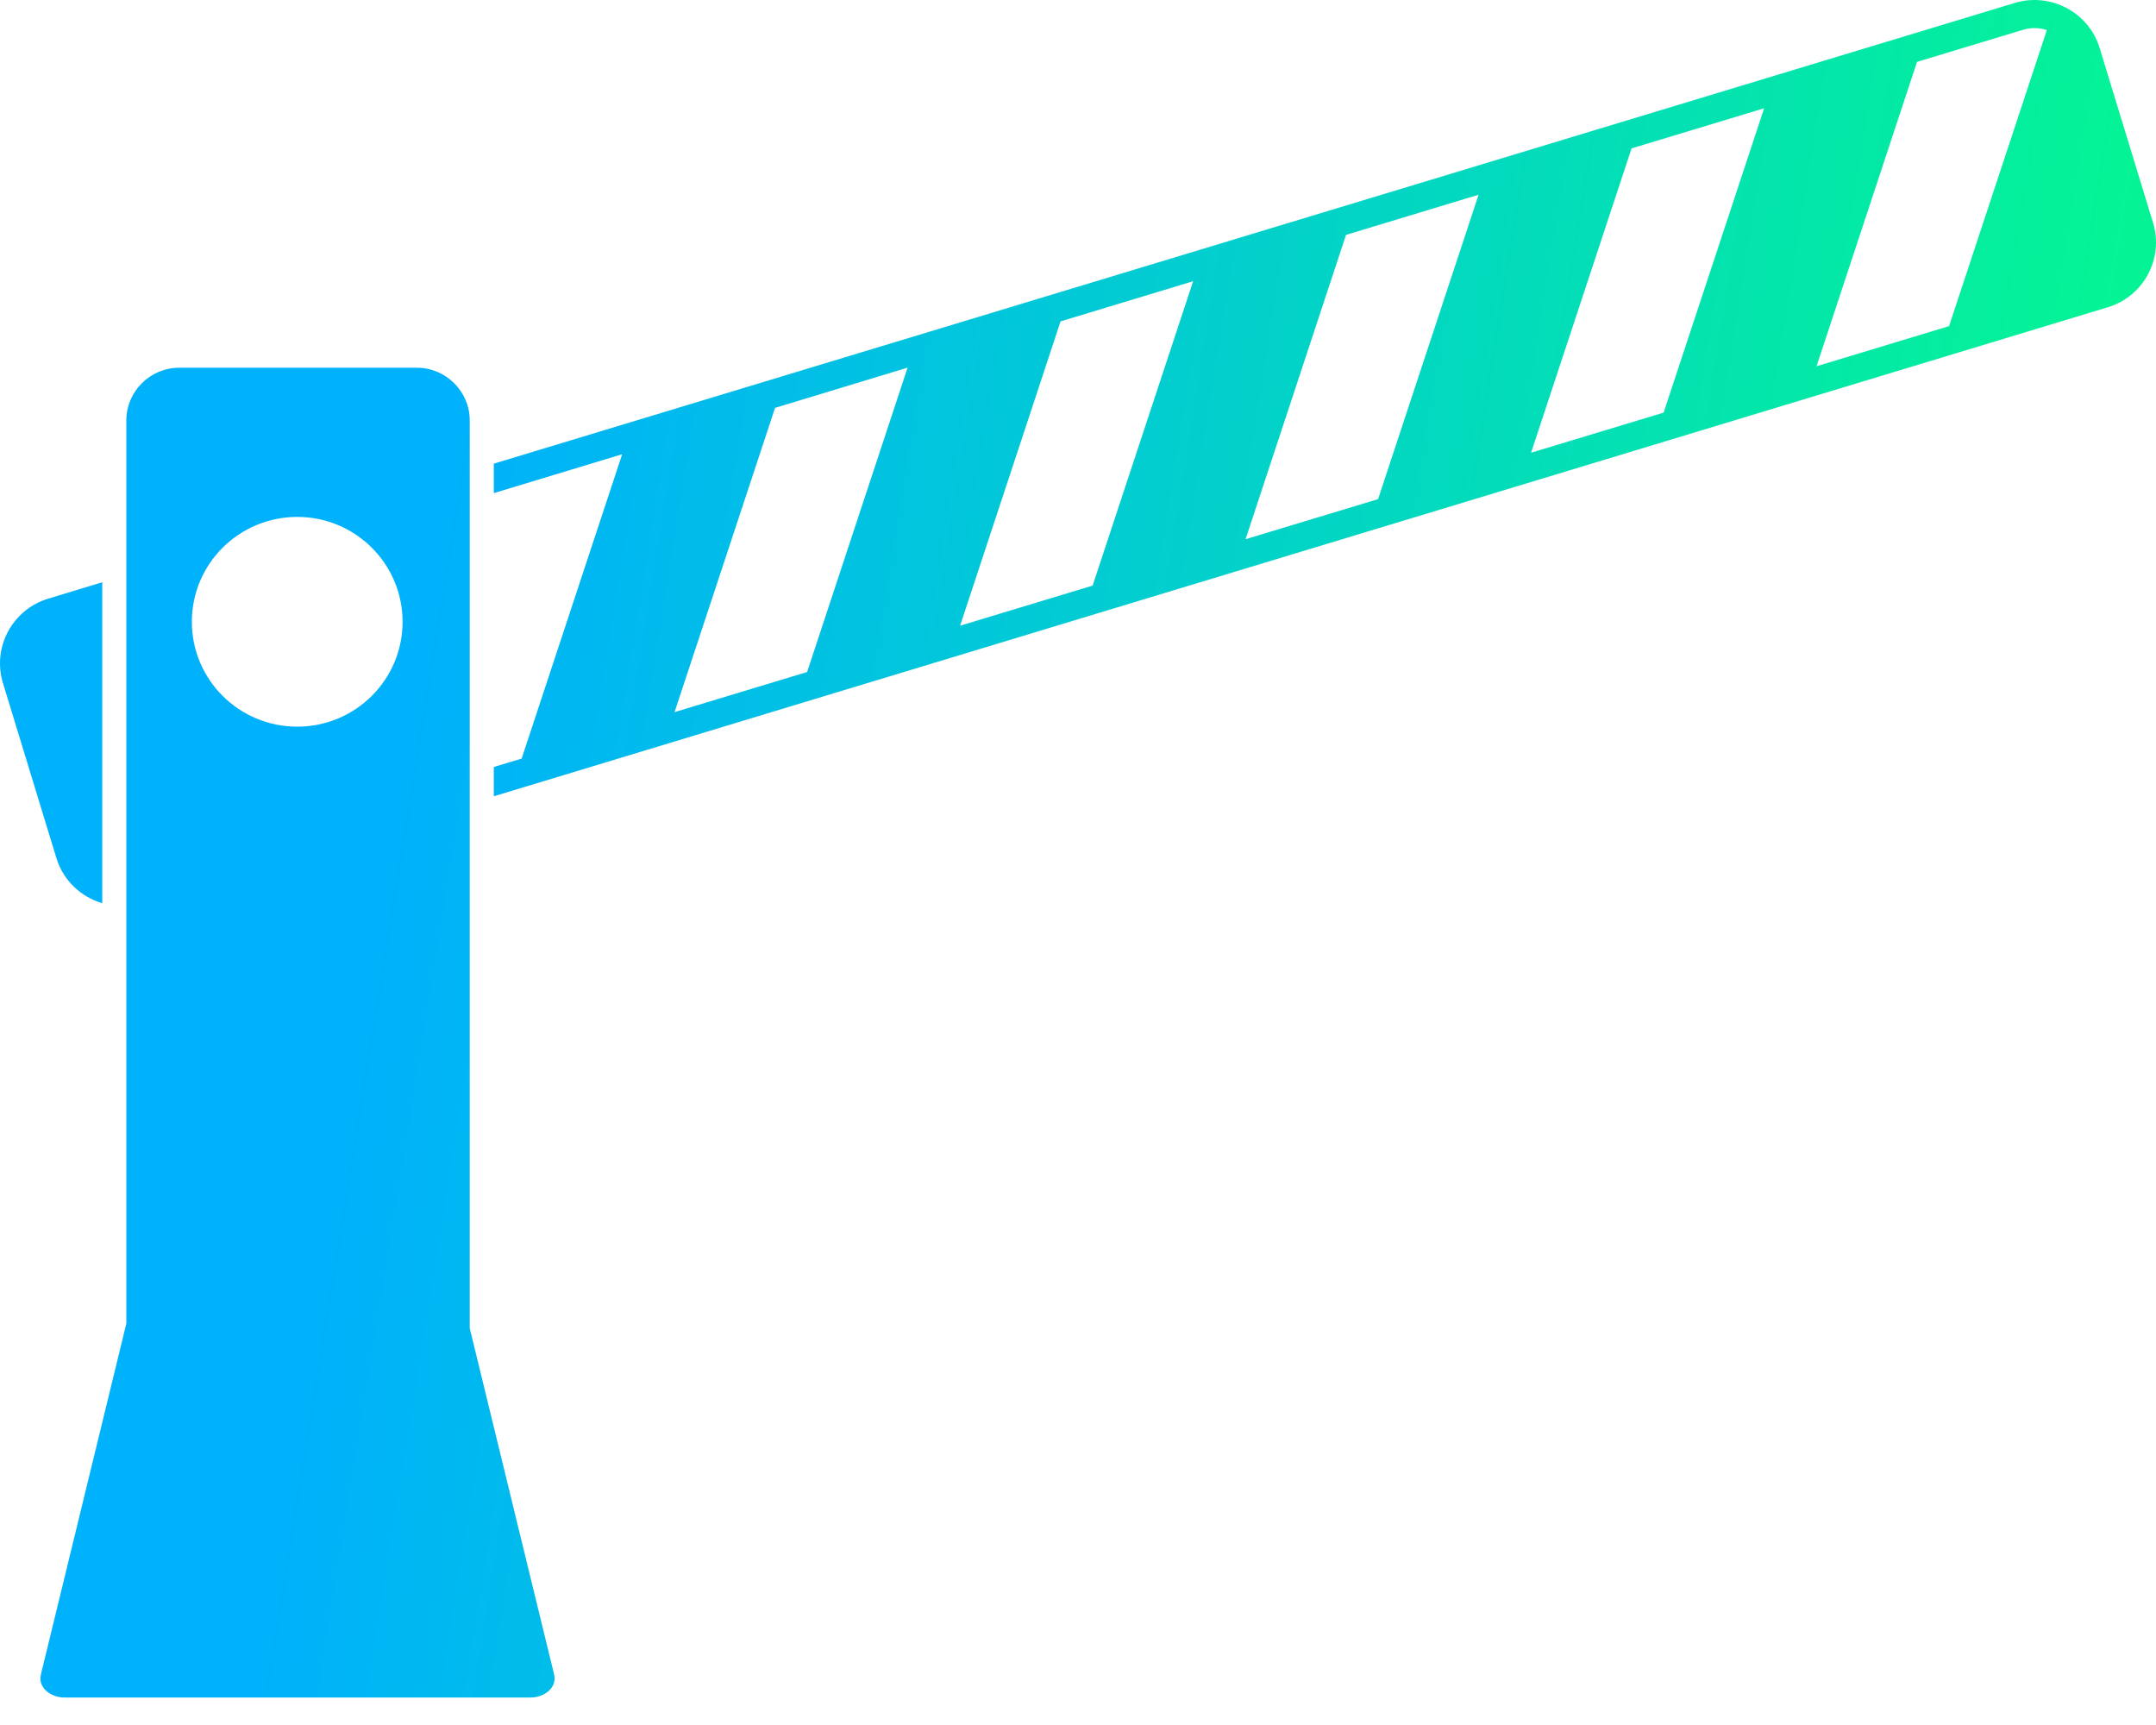 <?xml version="1.0" encoding="utf-8"?>
<svg xmlns="http://www.w3.org/2000/svg" fill="none" height="56" viewBox="0 0 70 56" width="70">
<path clip-rule="evenodd" d="M1.564 19.435L3.32 18.902V29.321C2.632 29.118 2.054 28.588 1.831 27.855L0.097 22.179C-0.26 21.019 0.401 19.786 1.564 19.435ZM15.251 43.118V13.646C15.251 12.707 14.477 11.938 13.534 11.938H5.819C4.875 11.938 4.102 12.707 4.102 13.646V42.967L1.329 54.355C1.22 54.804 1.67 55.107 2.081 55.107H17.238C17.649 55.107 18.099 54.804 17.99 54.355L15.251 43.118ZM9.65 16.781C11.54 16.781 13.071 18.305 13.071 20.186C13.071 22.067 11.54 23.59 9.65 23.59C7.76 23.59 6.229 22.067 6.229 20.186C6.229 18.305 7.76 16.781 9.65 16.781ZM16.033 15.052L65.415 0.095C66.578 -0.256 67.817 0.398 68.17 1.558L69.905 7.234C70.258 8.391 69.6 9.624 68.434 9.975L16.033 25.85V24.899L16.937 24.626L20.2 14.746L16.033 16.009V15.052ZM25.164 13.241L21.901 23.118L26.205 21.816L29.467 11.935L25.164 13.241ZM34.434 10.433L31.172 20.313L35.475 19.011L38.738 9.13L34.434 10.433ZM43.702 7.625L40.44 17.505L44.743 16.203L48.006 6.322L43.702 7.625ZM52.973 4.817L49.71 14.697L54.014 13.395L57.277 3.515L52.973 4.817ZM62.241 2.009L58.978 11.89L63.282 10.587L66.456 0.976C66.213 0.898 65.945 0.889 65.683 0.967L62.241 2.009Z" fill="url(#paint0_linear_228_2469)" fill-rule="evenodd"/>
<defs>
<linearGradient gradientUnits="userSpaceOnUse" id="paint0_linear_228_2469" x1="15.137" x2="66.978" y1="12.613" y2="20.951">
<stop stop-color="#00B1FB"/>
<stop offset="1" stop-color="#04F495"/>
</linearGradient>
</defs>
</svg>